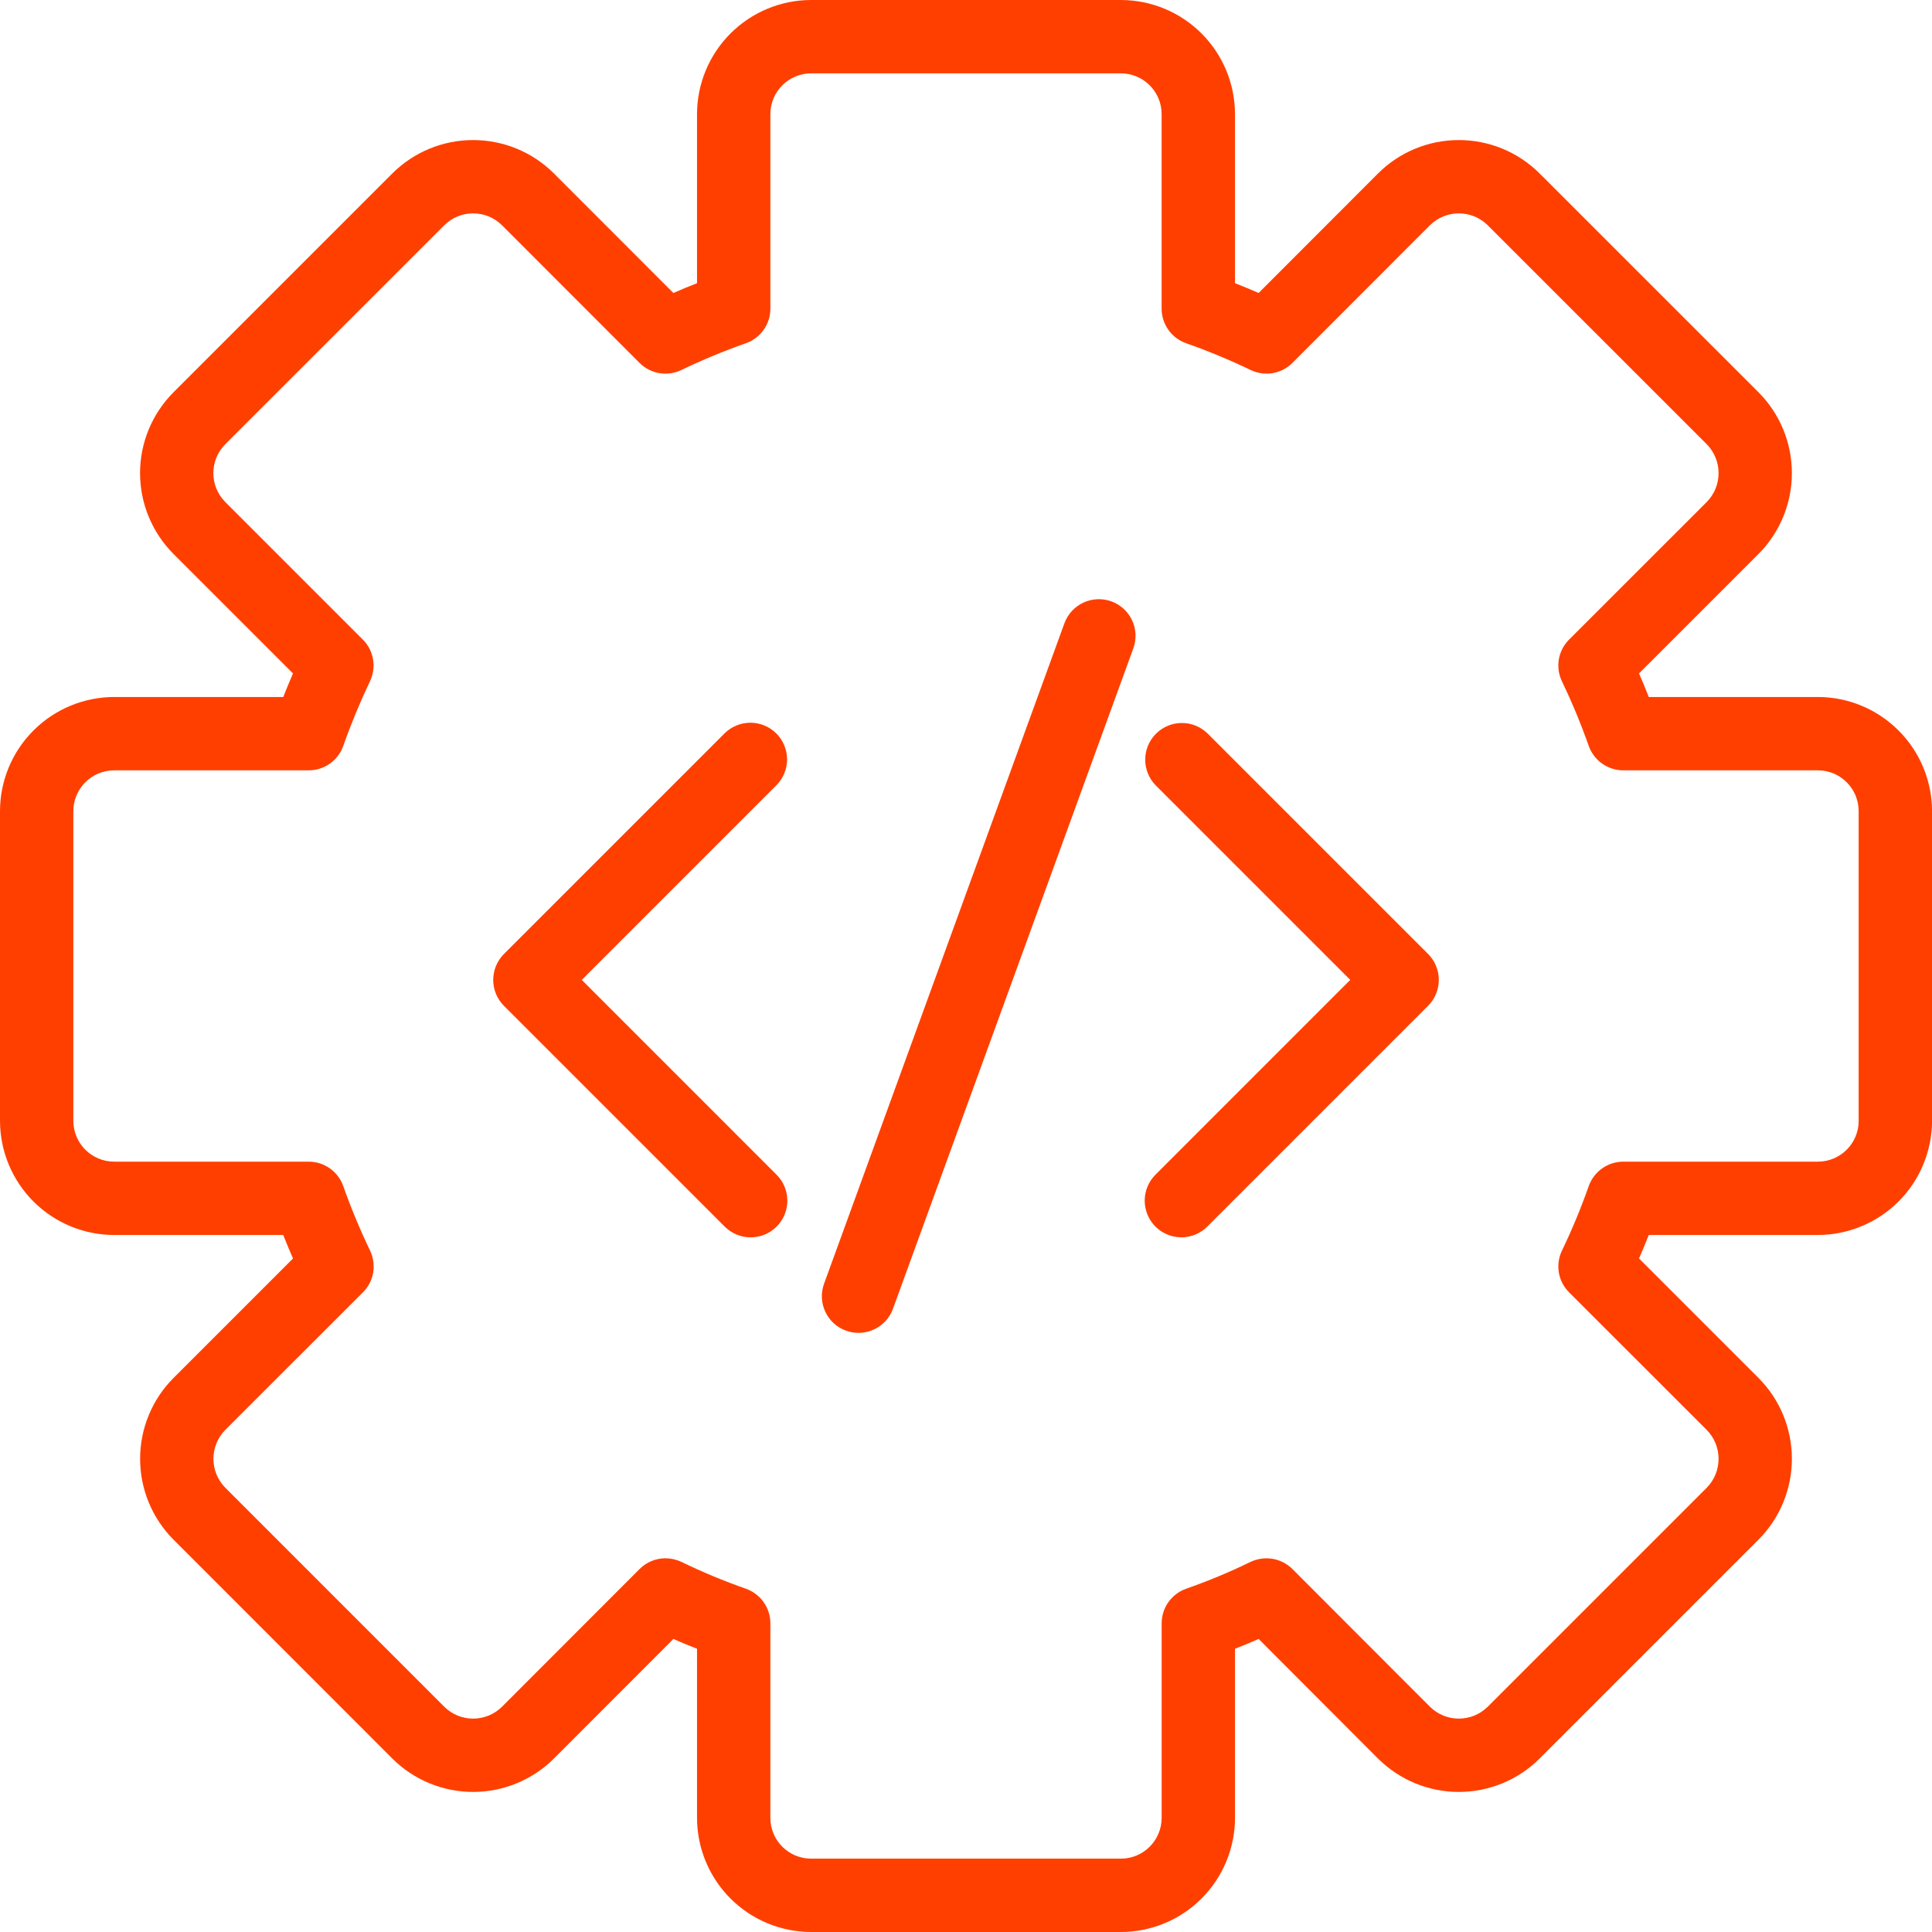 <svg width="59" height="59" viewBox="0 0 59 59" fill="none" xmlns="http://www.w3.org/2000/svg">
<path d="M55.516 21.285H50.351C50.257 21.042 50.156 20.802 50.053 20.566L53.704 16.915C54.356 16.259 54.721 15.373 54.721 14.448C54.721 13.524 54.356 12.637 53.704 11.982L47.014 5.294C46.36 4.642 45.474 4.277 44.55 4.277C43.627 4.277 42.74 4.642 42.086 5.294L38.437 8.947C38.198 8.842 37.958 8.743 37.715 8.648V3.485C37.713 2.561 37.346 1.675 36.693 1.022C36.039 0.369 35.154 0.001 34.23 0H24.77C23.847 0.001 22.961 0.369 22.308 1.022C21.655 1.675 21.287 2.561 21.286 3.485V8.648C21.043 8.744 20.802 8.842 20.564 8.947L16.913 5.294C16.258 4.642 15.372 4.277 14.448 4.277C13.525 4.277 12.639 4.642 11.984 5.294L5.296 11.982C4.644 12.637 4.277 13.523 4.277 14.448C4.277 15.373 4.644 16.259 5.296 16.915L8.948 20.566C8.845 20.804 8.744 21.043 8.65 21.285H3.485C2.561 21.287 1.676 21.654 1.022 22.308C0.369 22.961 0.001 23.846 0 24.77V34.23V34.23C0.002 35.154 0.369 36.039 1.022 36.692C1.676 37.346 2.561 37.713 3.485 37.715H8.65C8.744 37.958 8.845 38.196 8.948 38.432L5.294 42.086C4.643 42.741 4.278 43.628 4.279 44.551C4.279 45.475 4.645 46.361 5.296 47.016L11.986 53.708C12.641 54.359 13.527 54.723 14.45 54.723C15.373 54.722 16.258 54.357 16.913 53.706L20.564 50.051C20.802 50.156 21.043 50.257 21.286 50.35V55.515C21.287 56.439 21.655 57.325 22.308 57.978C22.961 58.632 23.847 58.999 24.77 59H34.23C35.154 58.999 36.039 58.632 36.693 57.978C37.346 57.325 37.714 56.439 37.715 55.515V50.35C37.958 50.256 38.198 50.156 38.437 50.051L42.088 53.709V53.708C42.743 54.359 43.628 54.723 44.551 54.723C45.475 54.722 46.36 54.357 47.014 53.706L53.704 47.016C54.356 46.361 54.721 45.474 54.721 44.55C54.721 43.625 54.356 42.738 53.704 42.083L50.053 38.432C50.156 38.196 50.256 37.958 50.35 37.714H55.515C56.439 37.713 57.325 37.345 57.978 36.692C58.632 36.039 58.999 35.153 59.001 34.229V24.77C58.999 23.846 58.632 22.96 57.978 22.308C57.325 21.654 56.439 21.286 55.515 21.285L55.516 21.285ZM56.76 34.23H56.761C56.76 34.917 56.203 35.474 55.516 35.475H49.574C49.099 35.475 48.675 35.774 48.517 36.223C48.281 36.893 48.008 37.55 47.7 38.191C47.493 38.62 47.581 39.132 47.918 39.467L52.118 43.665C52.603 44.154 52.604 44.942 52.121 45.433L45.431 52.123V52.122C44.942 52.604 44.158 52.604 43.67 52.122L39.469 47.916C39.131 47.58 38.618 47.493 38.187 47.699C37.549 48.01 36.893 48.282 36.223 48.517C35.775 48.675 35.475 49.099 35.475 49.574V55.515C35.474 56.203 34.917 56.76 34.23 56.76H24.77C24.083 56.76 23.526 56.203 23.526 55.515V49.574C23.526 49.099 23.226 48.675 22.778 48.517C22.108 48.282 21.452 48.01 20.813 47.699C20.66 47.626 20.493 47.588 20.323 47.587C20.026 47.587 19.741 47.706 19.531 47.916L15.329 52.122C14.84 52.604 14.056 52.604 13.568 52.122L6.88 45.433C6.397 44.943 6.397 44.156 6.88 43.667L11.082 39.467H11.083C11.42 39.132 11.507 38.62 11.301 38.191C10.993 37.55 10.72 36.893 10.483 36.223C10.325 35.774 9.902 35.475 9.426 35.475H3.485C2.798 35.474 2.241 34.917 2.24 34.23V24.77C2.241 24.083 2.798 23.526 3.485 23.525H9.426C9.901 23.525 10.325 23.226 10.483 22.777C10.72 22.106 10.993 21.447 11.299 20.804C11.503 20.376 11.415 19.866 11.08 19.531L6.88 15.331C6.394 14.842 6.394 14.054 6.88 13.565L13.566 6.88C14.053 6.396 14.84 6.395 15.329 6.878L19.531 11.083C19.867 11.419 20.38 11.506 20.809 11.299C21.449 10.991 22.105 10.719 22.775 10.483C23.225 10.326 23.526 9.902 23.526 9.427V3.485C23.526 2.798 24.083 2.241 24.771 2.24H34.23H34.23C34.917 2.241 35.474 2.798 35.474 3.485V9.427C35.475 9.902 35.776 10.326 36.225 10.483C36.895 10.719 37.551 10.991 38.192 11.299C38.62 11.506 39.133 11.419 39.469 11.082L43.667 6.88C44.155 6.396 44.941 6.395 45.431 6.877L52.118 13.563H52.118C52.603 14.052 52.604 14.841 52.12 15.331L47.918 19.531C47.581 19.866 47.493 20.378 47.699 20.806C48.007 21.448 48.28 22.106 48.517 22.777C48.675 23.226 49.099 23.525 49.574 23.525H55.516C56.203 23.526 56.76 24.083 56.76 24.77L56.76 34.23Z" fill="#FF3F00"/>
<path d="M36.877 22.399C36.438 21.969 35.736 21.973 35.301 22.407C34.867 22.841 34.864 23.544 35.293 23.983L41.234 29.924L35.293 35.866C35.08 36.075 34.959 36.361 34.957 36.66C34.956 36.959 35.074 37.246 35.285 37.458C35.497 37.669 35.784 37.787 36.083 37.786C36.382 37.784 36.668 37.663 36.877 37.45L43.611 30.716C43.821 30.506 43.939 30.221 43.939 29.924C43.939 29.627 43.821 29.342 43.611 29.132L36.877 22.399Z" fill="#FF3F00"/>
<path d="M23.708 22.399C23.498 22.189 23.213 22.071 22.916 22.071C22.619 22.071 22.334 22.189 22.124 22.399L15.39 29.133C15.181 29.343 15.062 29.628 15.062 29.925C15.062 30.222 15.181 30.507 15.39 30.717L22.124 37.451C22.334 37.664 22.619 37.785 22.919 37.787C23.218 37.788 23.505 37.67 23.716 37.459C23.928 37.247 24.046 36.96 24.044 36.661C24.043 36.362 23.922 36.076 23.708 35.867L17.767 29.925L23.708 23.983C23.918 23.773 24.036 23.488 24.036 23.191C24.036 22.894 23.918 22.609 23.708 22.399L23.708 22.399Z" fill="#FF3F00"/>
<path d="M33.94 18.365C33.359 18.155 32.717 18.454 32.505 19.035L25.166 39.201C24.954 39.782 25.253 40.425 25.834 40.636C26.416 40.847 27.059 40.548 27.27 39.967L34.61 19.8C34.711 19.521 34.698 19.213 34.573 18.944C34.447 18.675 34.219 18.466 33.94 18.365L33.94 18.365Z" fill="#FF3F00"/>
</svg>

